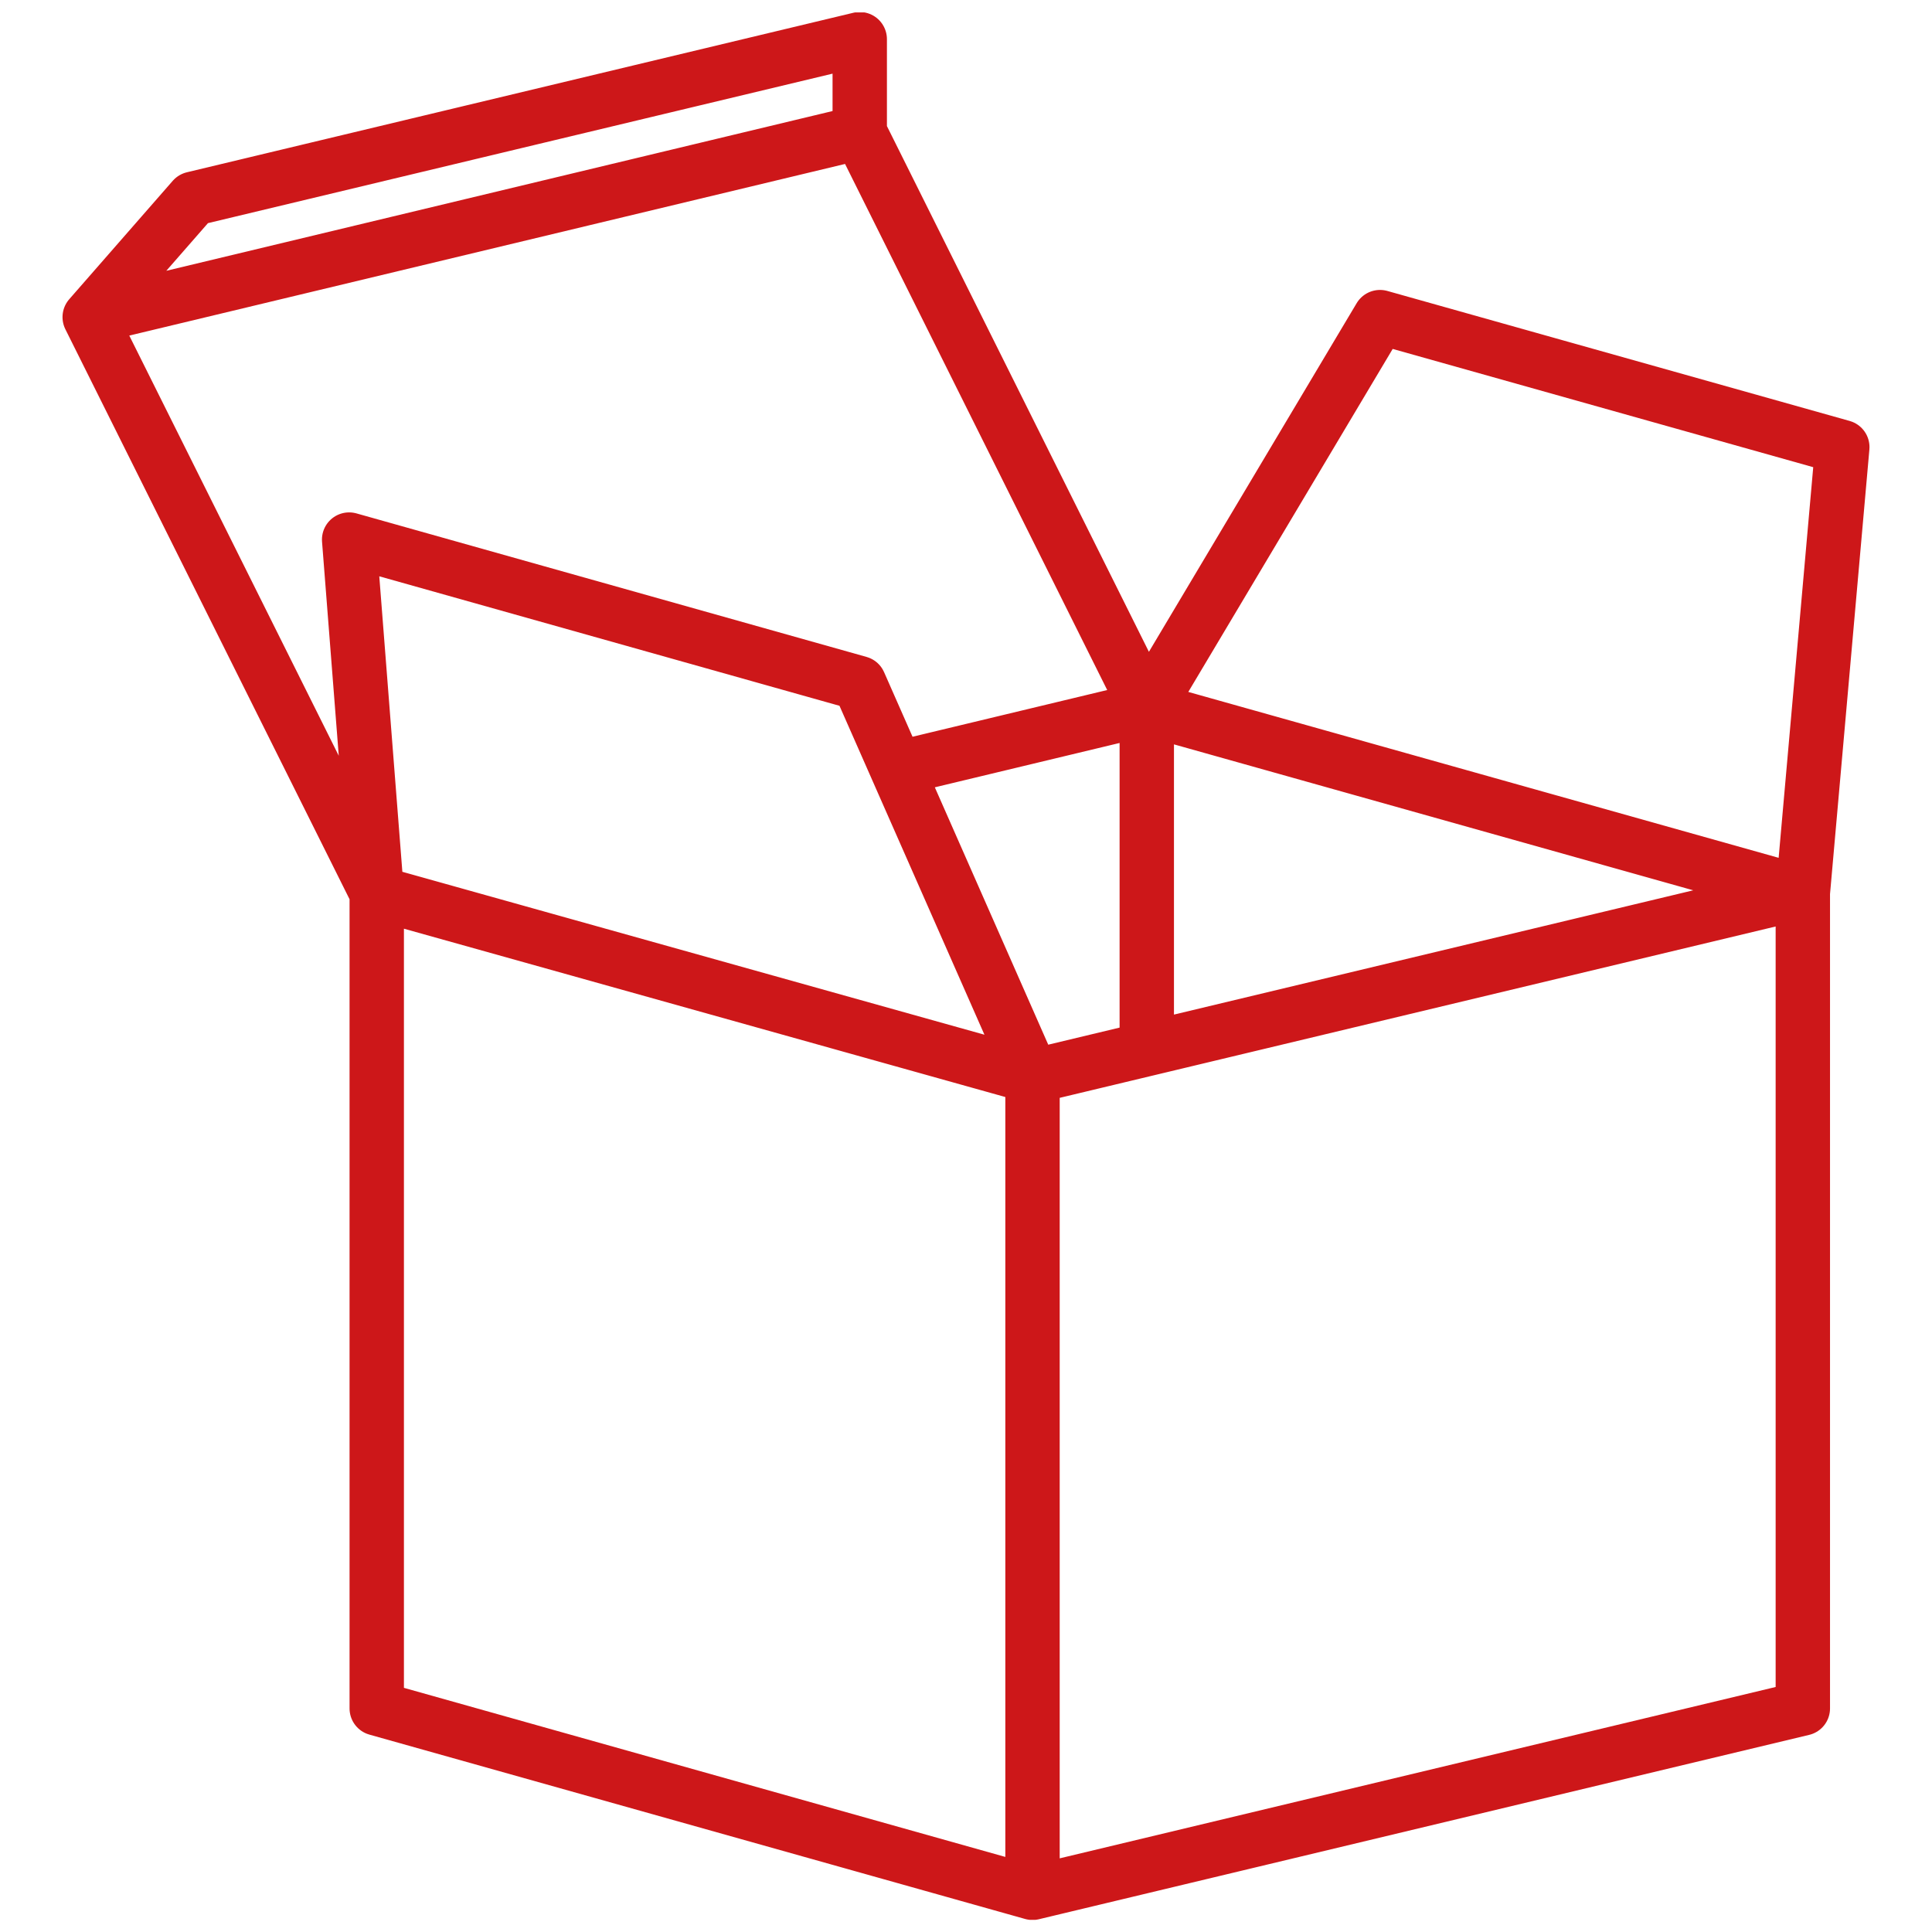 <svg id="Ebene_1" data-name="Ebene 1" xmlns="http://www.w3.org/2000/svg" xmlns:xlink="http://www.w3.org/1999/xlink" viewBox="0 0 70 70"><defs><style>.cls-1,.cls-3{fill:none;}.cls-2{clip-path:url(#clip-path);}.cls-3{stroke:#cd1719;stroke-linecap:round;stroke-linejoin:round;stroke-width:1.97px;}</style><clipPath id="clip-path"><rect class="cls-1" x="2.25" y="0.45" width="65.5" height="69.11"/></clipPath></defs><title>icon_fullfilment</title><g class="cls-2"><path class="cls-3" d="M13.65,32.35l-1-12.8,18.48,5.2L37.41,39M31.15,4.8l0-3.38L7,7.2,3.25,11.49M41.55,38V25.67m-27.9,6.68L3.25,11.49,31.15,4.8l10.4,20.87-9,2.16M37.41,39l27.91-6.68V61.9L37.41,68.58M65.32,32.35,41.55,25.67,50,11.49,66.75,16.2ZM37.41,68.58,13.65,61.9V32.35L37.41,39Z"/></g></svg>